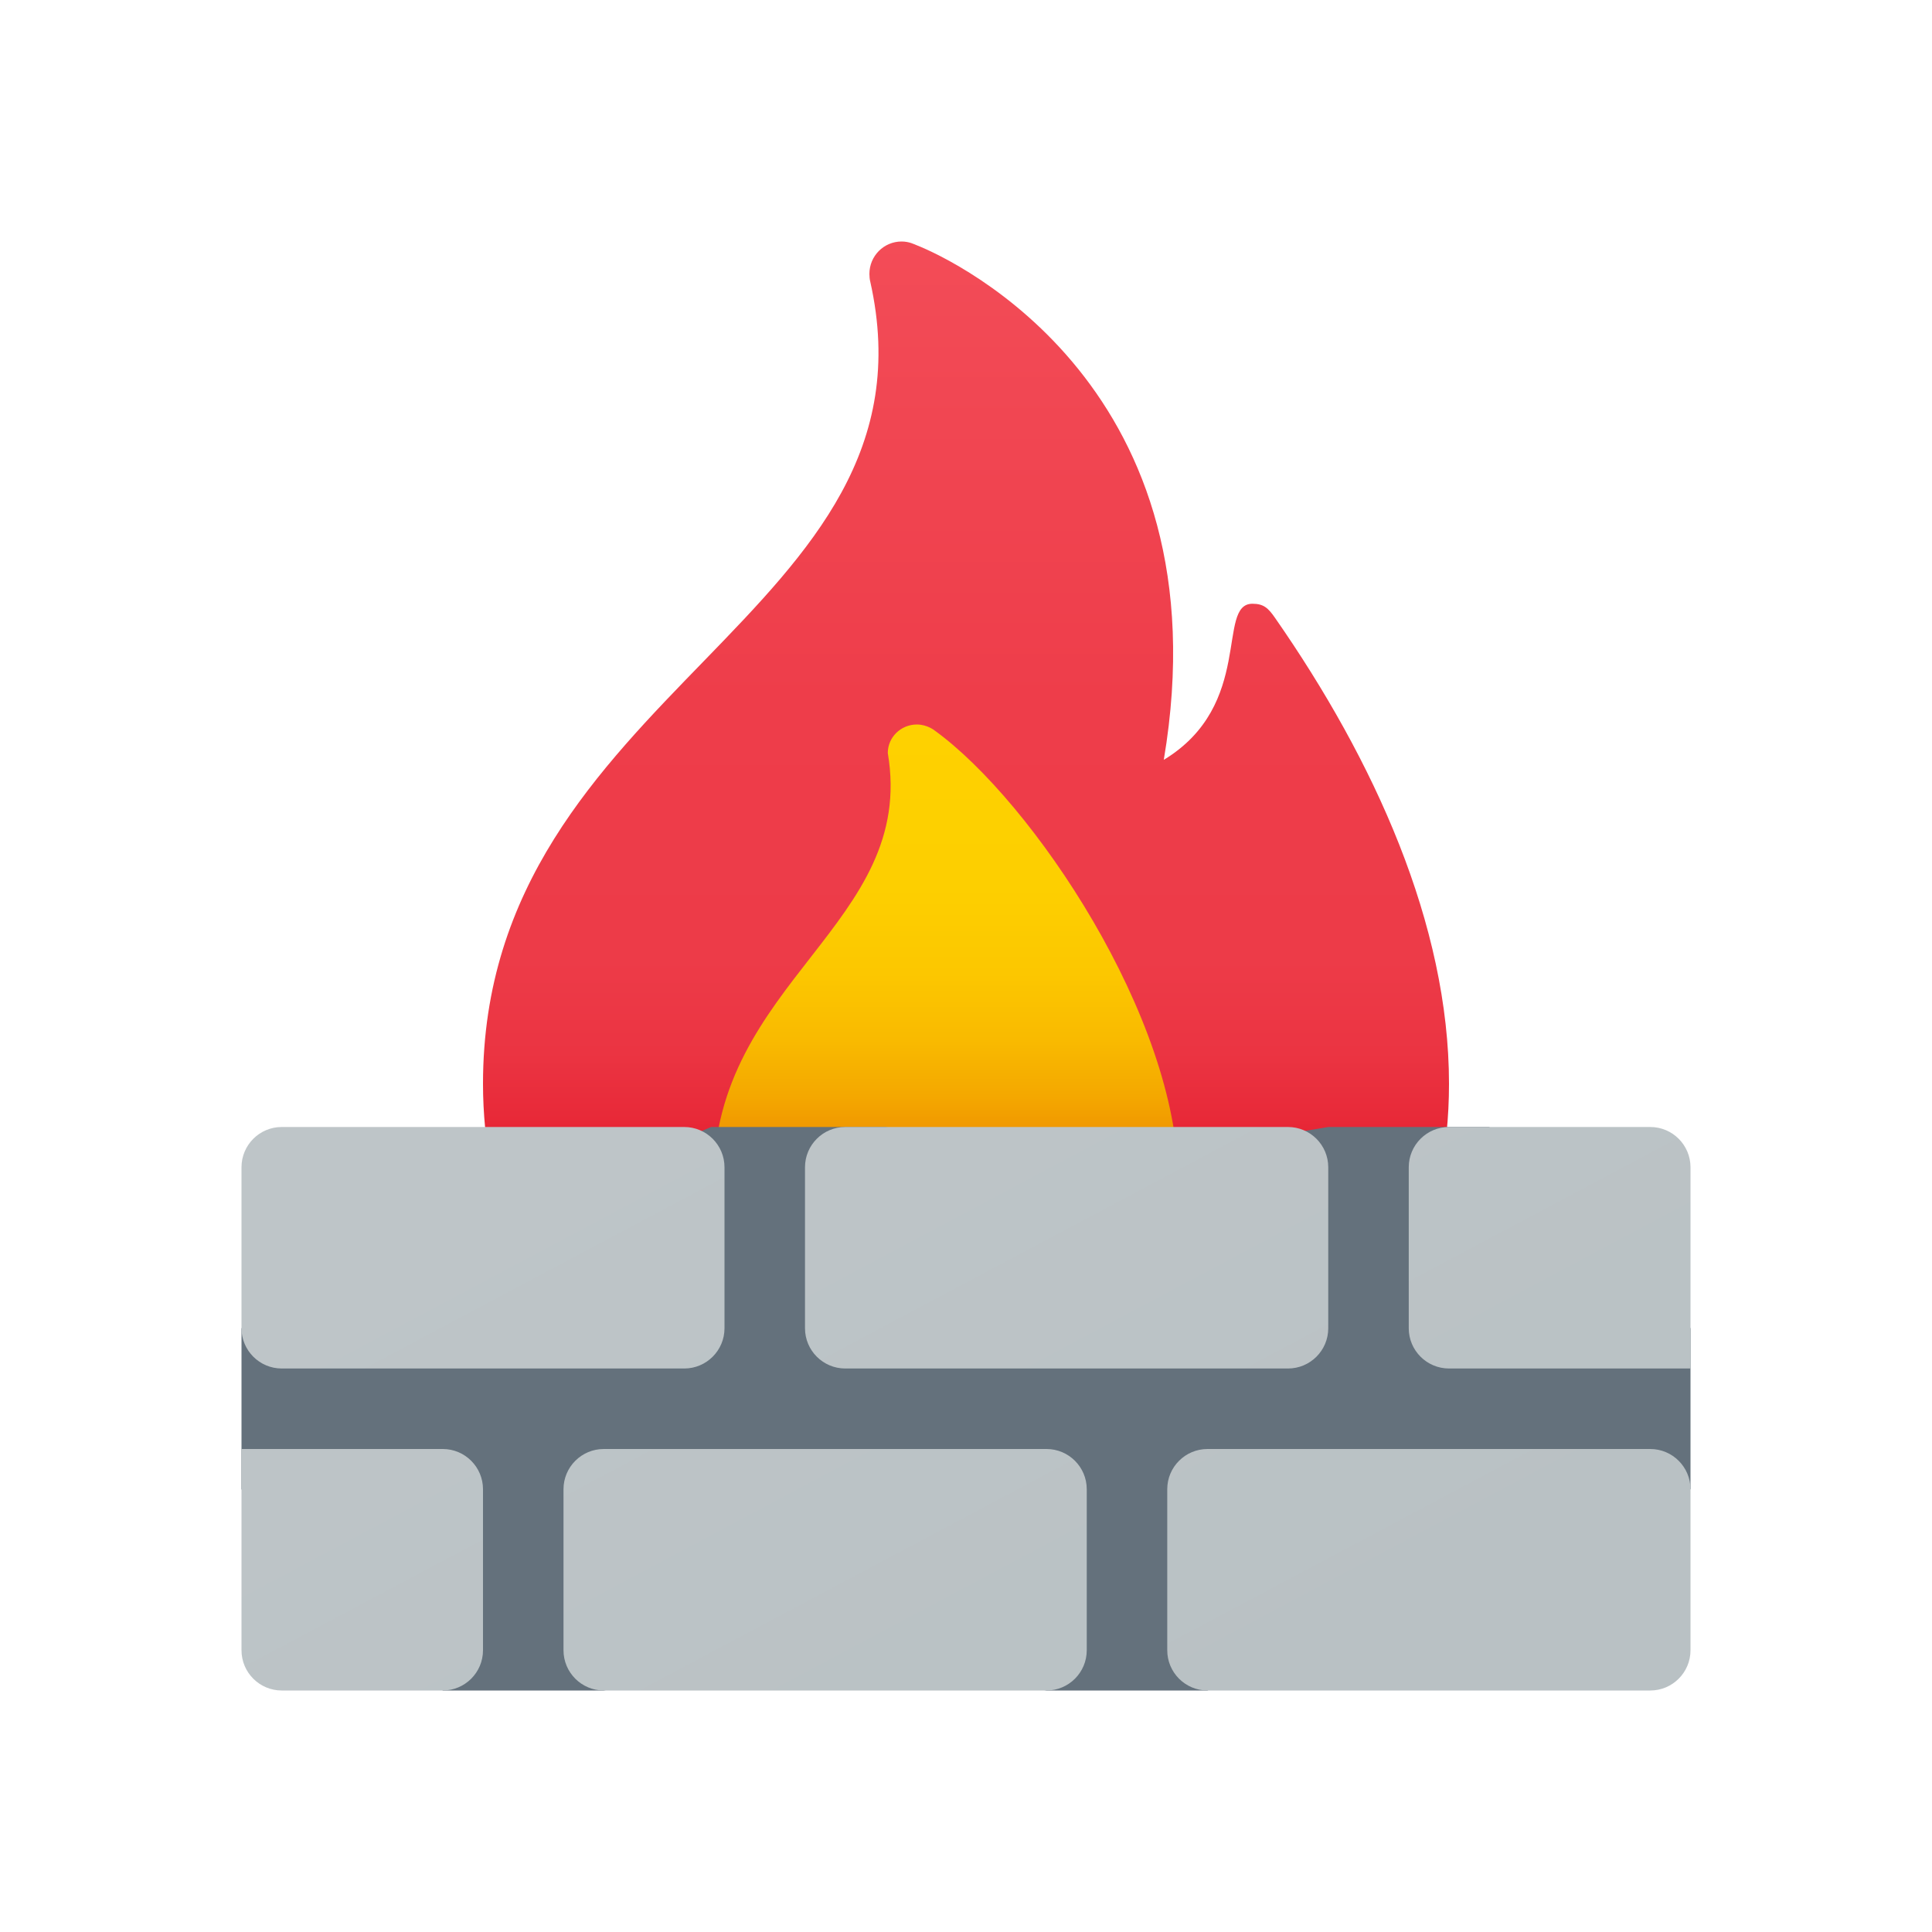 <svg xmlns="http://www.w3.org/2000/svg"  viewBox="0 0 48 48" width="240px" height="240px"><linearGradient id="TGbgz7YIIasADw2jo2LPPa" x1="24" x2="24" y1="44.346" y2="13.335" gradientTransform="matrix(1 0 0 -1 0 48)" gradientUnits="userSpaceOnUse"><stop offset="0" stop-color="#f44f5a"/><stop offset=".443" stop-color="#ee3d4a"/><stop offset=".651" stop-color="#ed3b48"/><stop offset=".726" stop-color="#eb3442"/><stop offset=".779" stop-color="#e82938"/><stop offset=".804" stop-color="#e52030"/></linearGradient><path fill="url(#TGbgz7YIIasADw2jo2LPPa)" d="M21.62,6.991c-0.013-0.046-0.02-0.126-0.02-0.186C21.6,6.36,21.958,6,22.4,6	c0.188,0,0.319,0.071,0.371,0.091c0.978,0.384,7.697,3.572,6.143,12.787C31.17,17.51,30.211,15,31.116,15	c0.277,0,0.39,0.104,0.56,0.348C34.144,18.892,36,22.973,36,26.927C36,33.595,30.628,39,24,39c-7.288,0-12-6.176-12-12.073	C12,17.118,23.49,15.307,21.62,6.991z"/><linearGradient id="TGbgz7YIIasADw2jo2LPPb" x1="23.5" x2="23.5" y1="30.346" y2="17.849" gradientTransform="matrix(1 0 0 -1 0 48)" gradientUnits="userSpaceOnUse"><stop offset="0" stop-color="#fed100"/><stop offset=".353" stop-color="#fdcf00"/><stop offset=".523" stop-color="#fcc700"/><stop offset=".655" stop-color="#f9ba00"/><stop offset=".766" stop-color="#f4a800"/><stop offset=".865" stop-color="#ee9001"/><stop offset=".954" stop-color="#e77201"/><stop offset="1" stop-color="#e36001"/></linearGradient><path fill="url(#TGbgz7YIIasADw2jo2LPPb)" d="M23.225,18.152c0,0-0.182-0.152-0.446-0.152c-0.398,0-0.722,0.317-0.722,0.708	c0.722,4.25-4.329,5.667-4.329,10.625c0,3.13,2.584,5.667,5.772,5.667s5.772-2.537,5.772-5.667	C29.272,25.295,25.65,19.906,23.225,18.152z"/><path fill="#64717c" d="M30,42h-4l-5.5-1L15,42h-4l-5-5v-4l11.667-5H22l5,1l6-1h4l5,5v4L30,42z"/><linearGradient id="TGbgz7YIIasADw2jo2LPPc" x1="19.087" x2="29.046" y1="22.239" y2="3.511" gradientTransform="matrix(1 0 0 -1 0 48)" gradientUnits="userSpaceOnUse"><stop offset="0" stop-color="#bec5c8"/><stop offset=".968" stop-color="#b9c1c4"/></linearGradient><path fill="url(#TGbgz7YIIasADw2jo2LPPc)" d="M27,41c0,0.552-0.448,1-1,1H15c-0.552,0-1-0.448-1-1v-4c0-0.552,0.448-1,1-1h11	c0.552,0,1,0.448,1,1V41z M42,41c0,0.552-0.448,1-1,1H30c-0.552,0-1-0.448-1-1v-4c0-0.552,0.448-1,1-1h11c0.552,0,1,0.448,1,1V41z M33,33c0,0.552-0.448,1-1,1H21c-0.552,0-1-0.448-1-1v-4c0-0.552,0.448-1,1-1h11c0.552,0,1,0.448,1,1V33z M6,33c0,0.552,0.448,1,1,1	h10c0.552,0,1-0.448,1-1v-4c0-0.552-0.448-1-1-1H7c-0.552,0-1,0.448-1,1V33z M41,28h-5c-0.552,0-1,0.448-1,1v4c0,0.552,0.448,1,1,1	h6v-5C42,28.448,41.552,28,41,28z M11,36H6v5c0,0.552,0.448,1,1,1h4c0.552,0,1-0.448,1-1v-4C12,36.448,11.552,36,11,36z"/></svg>